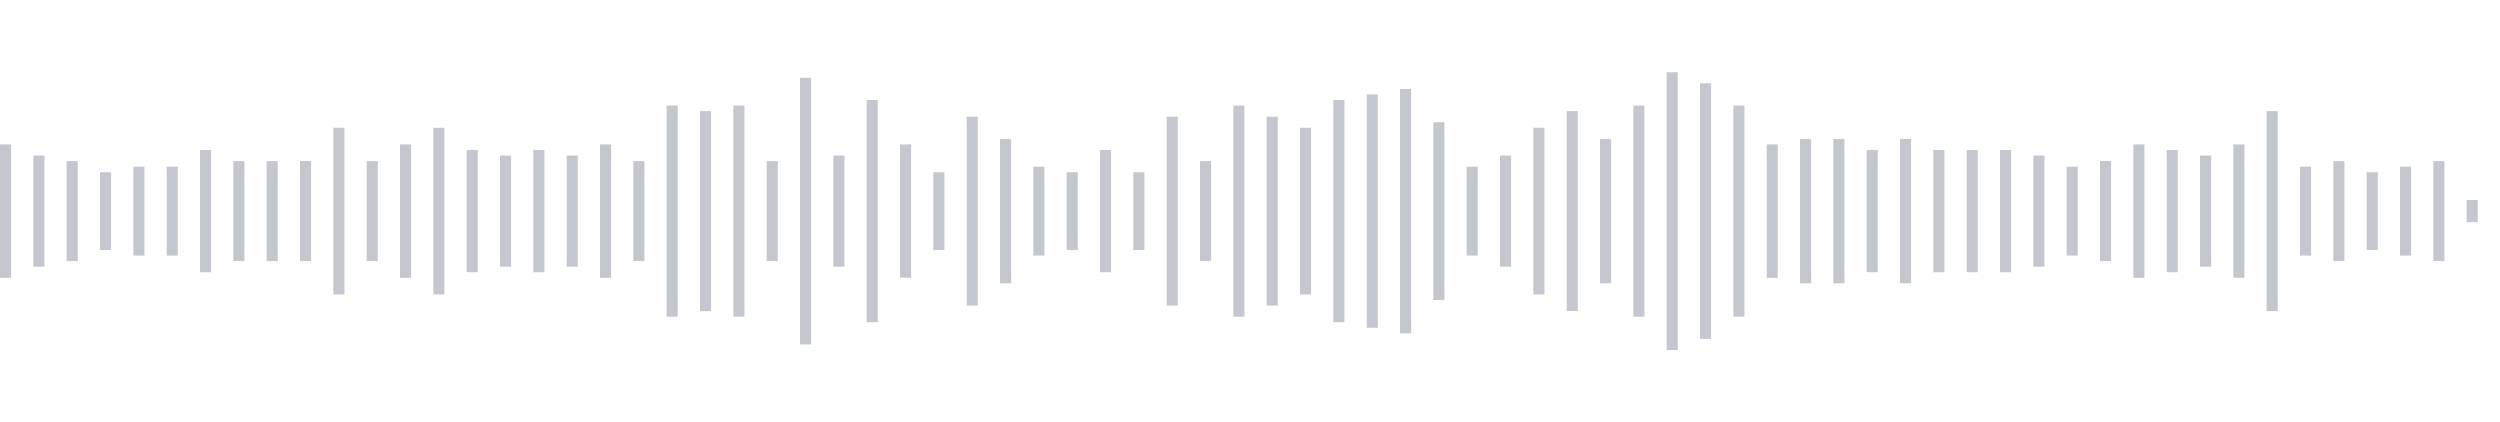 <svg xmlns="http://www.w3.org/2000/svg" xmlns:xlink="http://www.w3/org/1999/xlink" viewBox="0 0 225 38" preserveAspectRatio="none" width="100%" height="100%" fill="#C4C8CE"><g id="waveform-60d44ad7-3a55-45c3-94d0-b088f9a13d9c"><rect x="0" y="13.0" width="1" height="12"/><rect x="3" y="14.0" width="1" height="10"/><rect x="6" y="14.5" width="1" height="9"/><rect x="9" y="15.5" width="1" height="7"/><rect x="12" y="15.0" width="1" height="8"/><rect x="15" y="15.0" width="1" height="8"/><rect x="18" y="13.5" width="1" height="11"/><rect x="21" y="14.5" width="1" height="9"/><rect x="24" y="14.5" width="1" height="9"/><rect x="27" y="14.5" width="1" height="9"/><rect x="30" y="11.5" width="1" height="15"/><rect x="33" y="14.5" width="1" height="9"/><rect x="36" y="13.0" width="1" height="12"/><rect x="39" y="11.5" width="1" height="15"/><rect x="42" y="13.5" width="1" height="11"/><rect x="45" y="14.0" width="1" height="10"/><rect x="48" y="13.5" width="1" height="11"/><rect x="51" y="14.0" width="1" height="10"/><rect x="54" y="13.0" width="1" height="12"/><rect x="57" y="14.5" width="1" height="9"/><rect x="60" y="9.5" width="1" height="19"/><rect x="63" y="10.0" width="1" height="18"/><rect x="66" y="9.5" width="1" height="19"/><rect x="69" y="14.5" width="1" height="9"/><rect x="72" y="7.0" width="1" height="24"/><rect x="75" y="14.0" width="1" height="10"/><rect x="78" y="9.0" width="1" height="20"/><rect x="81" y="13.0" width="1" height="12"/><rect x="84" y="15.5" width="1" height="7"/><rect x="87" y="10.5" width="1" height="17"/><rect x="90" y="12.5" width="1" height="13"/><rect x="93" y="15.0" width="1" height="8"/><rect x="96" y="15.5" width="1" height="7"/><rect x="99" y="13.5" width="1" height="11"/><rect x="102" y="15.5" width="1" height="7"/><rect x="105" y="10.5" width="1" height="17"/><rect x="108" y="14.5" width="1" height="9"/><rect x="111" y="9.5" width="1" height="19"/><rect x="114" y="10.5" width="1" height="17"/><rect x="117" y="11.5" width="1" height="15"/><rect x="120" y="9.0" width="1" height="20"/><rect x="123" y="8.5" width="1" height="21"/><rect x="126" y="8.0" width="1" height="22"/><rect x="129" y="11.0" width="1" height="16"/><rect x="132" y="15.0" width="1" height="8"/><rect x="135" y="14.0" width="1" height="10"/><rect x="138" y="11.5" width="1" height="15"/><rect x="141" y="10.0" width="1" height="18"/><rect x="144" y="12.5" width="1" height="13"/><rect x="147" y="9.5" width="1" height="19"/><rect x="150" y="6.5" width="1" height="25"/><rect x="153" y="7.5" width="1" height="23"/><rect x="156" y="9.5" width="1" height="19"/><rect x="159" y="13.0" width="1" height="12"/><rect x="162" y="12.5" width="1" height="13"/><rect x="165" y="12.5" width="1" height="13"/><rect x="168" y="13.5" width="1" height="11"/><rect x="171" y="12.5" width="1" height="13"/><rect x="174" y="13.5" width="1" height="11"/><rect x="177" y="13.5" width="1" height="11"/><rect x="180" y="13.5" width="1" height="11"/><rect x="183" y="14.0" width="1" height="10"/><rect x="186" y="15.0" width="1" height="8"/><rect x="189" y="14.5" width="1" height="9"/><rect x="192" y="13.0" width="1" height="12"/><rect x="195" y="13.5" width="1" height="11"/><rect x="198" y="14.0" width="1" height="10"/><rect x="201" y="13.0" width="1" height="12"/><rect x="204" y="10.0" width="1" height="18"/><rect x="207" y="15.0" width="1" height="8"/><rect x="210" y="14.5" width="1" height="9"/><rect x="213" y="15.5" width="1" height="7"/><rect x="216" y="15.0" width="1" height="8"/><rect x="219" y="14.5" width="1" height="9"/><rect x="222" y="18.0" width="1" height="2"/></g></svg>
